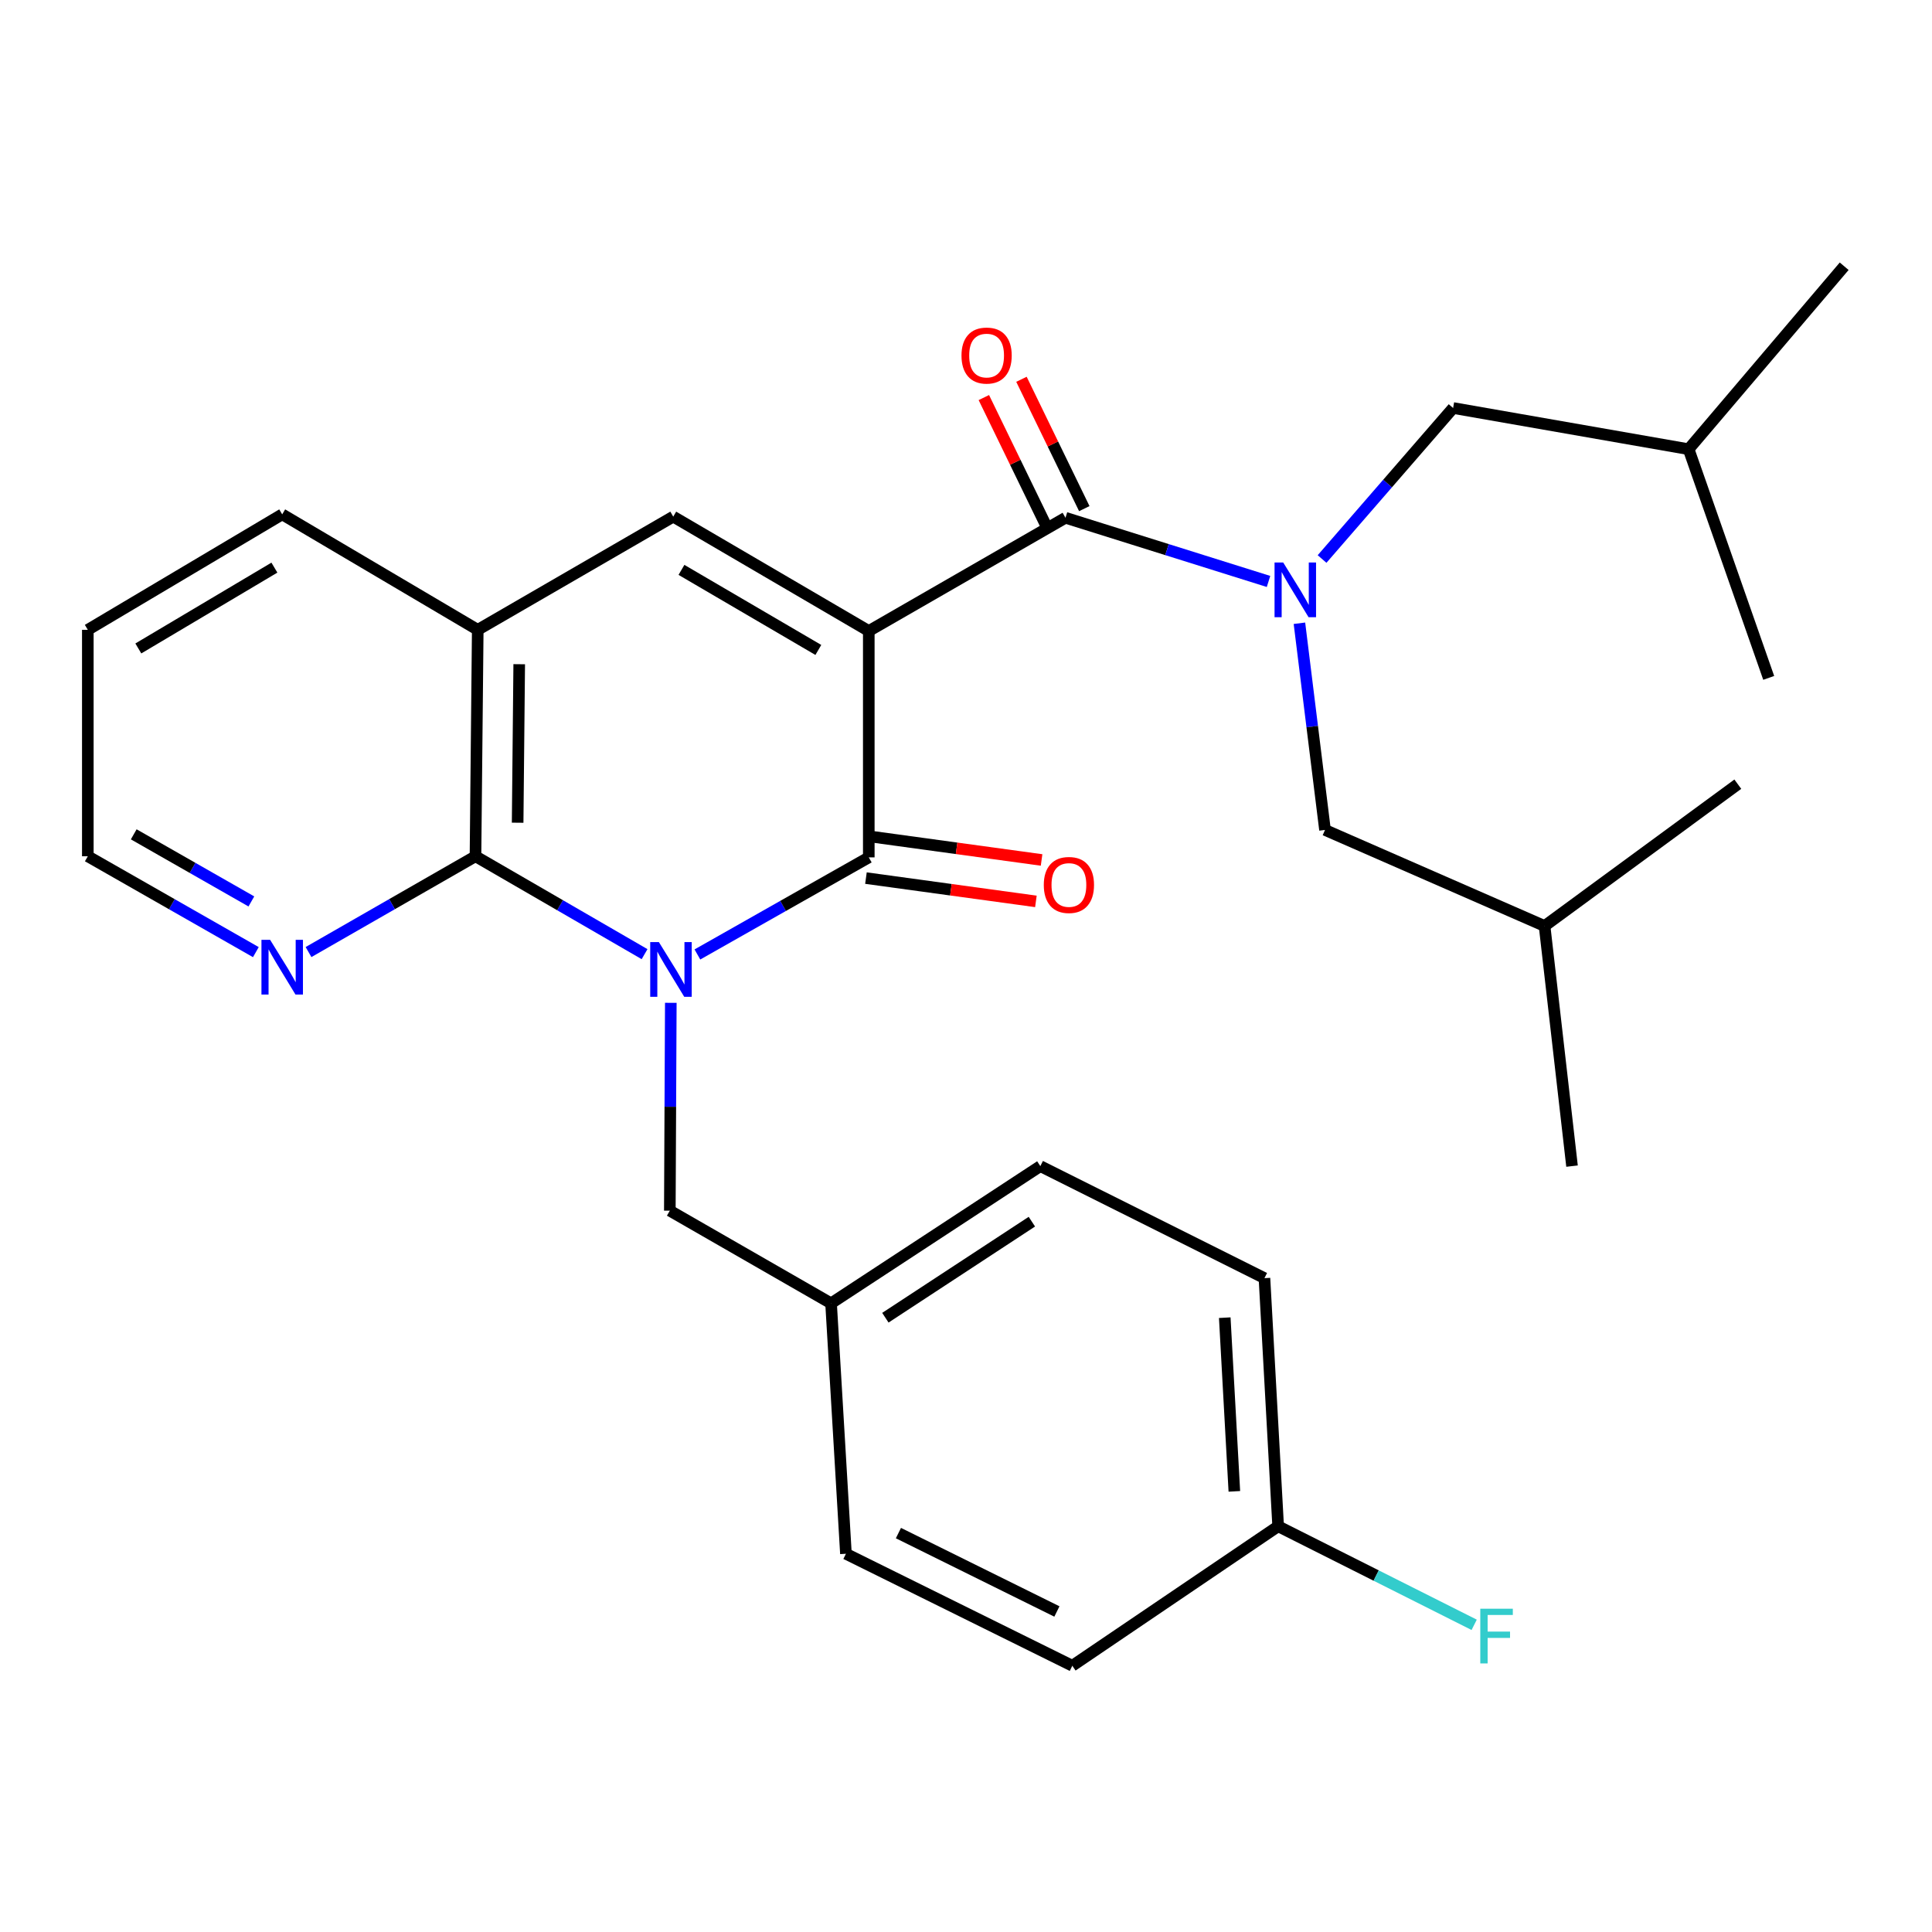 <?xml version='1.0' encoding='iso-8859-1'?>
<svg version='1.1' baseProfile='full'
              xmlns='http://www.w3.org/2000/svg'
                      xmlns:rdkit='http://www.rdkit.org/xml'
                      xmlns:xlink='http://www.w3.org/1999/xlink'
                  xml:space='preserve'
width='1000px' height='1000px' viewBox='0 0 1000 1000'>
<!-- END OF HEADER -->
<rect style='opacity:1.0;fill:#FFFFFF;stroke:none' width='1000' height='1000' x='0' y='0'> </rect>
<path class='bond-1' d='M 449.682,326.61 L 449.682,443.778' style='fill:none;fill-rule:evenodd;stroke:#000000;stroke-width:6px;stroke-linecap:butt;stroke-linejoin:miter;stroke-opacity:1' />
<path class='bond-2' d='M 449.682,326.61 L 551.496,267.996' style='fill:none;fill-rule:evenodd;stroke:#000000;stroke-width:6px;stroke-linecap:butt;stroke-linejoin:miter;stroke-opacity:1' />
<path class='bond-4' d='M 449.682,326.61 L 348.469,267.407' style='fill:none;fill-rule:evenodd;stroke:#000000;stroke-width:6px;stroke-linecap:butt;stroke-linejoin:miter;stroke-opacity:1' />
<path class='bond-4' d='M 423.573,336.411 L 352.724,294.968' style='fill:none;fill-rule:evenodd;stroke:#000000;stroke-width:6px;stroke-linecap:butt;stroke-linejoin:miter;stroke-opacity:1' />
<path class='bond-0' d='M 360.972,494.029 L 405.327,468.904' style='fill:none;fill-rule:evenodd;stroke:#0000FF;stroke-width:6px;stroke-linecap:butt;stroke-linejoin:miter;stroke-opacity:1' />
<path class='bond-0' d='M 405.327,468.904 L 449.682,443.778' style='fill:none;fill-rule:evenodd;stroke:#000000;stroke-width:6px;stroke-linecap:butt;stroke-linejoin:miter;stroke-opacity:1' />
<path class='bond-7' d='M 347.209,519.061 L 346.955,572.852' style='fill:none;fill-rule:evenodd;stroke:#0000FF;stroke-width:6px;stroke-linecap:butt;stroke-linejoin:miter;stroke-opacity:1' />
<path class='bond-7' d='M 346.955,572.852 L 346.701,626.643' style='fill:none;fill-rule:evenodd;stroke:#000000;stroke-width:6px;stroke-linecap:butt;stroke-linejoin:miter;stroke-opacity:1' />
<path class='bond-29' d='M 333.628,493.869 L 289.871,468.535' style='fill:none;fill-rule:evenodd;stroke:#0000FF;stroke-width:6px;stroke-linecap:butt;stroke-linejoin:miter;stroke-opacity:1' />
<path class='bond-29' d='M 289.871,468.535 L 246.113,443.201' style='fill:none;fill-rule:evenodd;stroke:#000000;stroke-width:6px;stroke-linecap:butt;stroke-linejoin:miter;stroke-opacity:1' />
<path class='bond-9' d='M 448.212,454.499 L 492.196,460.529' style='fill:none;fill-rule:evenodd;stroke:#000000;stroke-width:6px;stroke-linecap:butt;stroke-linejoin:miter;stroke-opacity:1' />
<path class='bond-9' d='M 492.196,460.529 L 536.18,466.559' style='fill:none;fill-rule:evenodd;stroke:#FF0000;stroke-width:6px;stroke-linecap:butt;stroke-linejoin:miter;stroke-opacity:1' />
<path class='bond-9' d='M 451.152,433.058 L 495.136,439.087' style='fill:none;fill-rule:evenodd;stroke:#000000;stroke-width:6px;stroke-linecap:butt;stroke-linejoin:miter;stroke-opacity:1' />
<path class='bond-9' d='M 495.136,439.087 L 539.12,445.117' style='fill:none;fill-rule:evenodd;stroke:#FF0000;stroke-width:6px;stroke-linecap:butt;stroke-linejoin:miter;stroke-opacity:1' />
<path class='bond-5' d='M 551.496,267.996 L 604.042,284.477' style='fill:none;fill-rule:evenodd;stroke:#000000;stroke-width:6px;stroke-linecap:butt;stroke-linejoin:miter;stroke-opacity:1' />
<path class='bond-5' d='M 604.042,284.477 L 656.587,300.959' style='fill:none;fill-rule:evenodd;stroke:#0000FF;stroke-width:6px;stroke-linecap:butt;stroke-linejoin:miter;stroke-opacity:1' />
<path class='bond-10' d='M 561.229,263.267 L 544.967,229.793' style='fill:none;fill-rule:evenodd;stroke:#000000;stroke-width:6px;stroke-linecap:butt;stroke-linejoin:miter;stroke-opacity:1' />
<path class='bond-10' d='M 544.967,229.793 L 528.704,196.32' style='fill:none;fill-rule:evenodd;stroke:#FF0000;stroke-width:6px;stroke-linecap:butt;stroke-linejoin:miter;stroke-opacity:1' />
<path class='bond-10' d='M 541.763,272.725 L 525.5,239.251' style='fill:none;fill-rule:evenodd;stroke:#000000;stroke-width:6px;stroke-linecap:butt;stroke-linejoin:miter;stroke-opacity:1' />
<path class='bond-10' d='M 525.5,239.251 L 509.237,205.777' style='fill:none;fill-rule:evenodd;stroke:#FF0000;stroke-width:6px;stroke-linecap:butt;stroke-linejoin:miter;stroke-opacity:1' />
<path class='bond-3' d='M 246.113,443.201 L 247.28,325.997' style='fill:none;fill-rule:evenodd;stroke:#000000;stroke-width:6px;stroke-linecap:butt;stroke-linejoin:miter;stroke-opacity:1' />
<path class='bond-3' d='M 267.929,425.836 L 268.746,343.793' style='fill:none;fill-rule:evenodd;stroke:#000000;stroke-width:6px;stroke-linecap:butt;stroke-linejoin:miter;stroke-opacity:1' />
<path class='bond-8' d='M 246.113,443.201 L 202.902,467.993' style='fill:none;fill-rule:evenodd;stroke:#000000;stroke-width:6px;stroke-linecap:butt;stroke-linejoin:miter;stroke-opacity:1' />
<path class='bond-8' d='M 202.902,467.993 L 159.69,492.785' style='fill:none;fill-rule:evenodd;stroke:#0000FF;stroke-width:6px;stroke-linecap:butt;stroke-linejoin:miter;stroke-opacity:1' />
<path class='bond-6' d='M 348.469,267.407 L 247.28,325.997' style='fill:none;fill-rule:evenodd;stroke:#000000;stroke-width:6px;stroke-linecap:butt;stroke-linejoin:miter;stroke-opacity:1' />
<path class='bond-11' d='M 672.584,322.595 L 679.203,376.087' style='fill:none;fill-rule:evenodd;stroke:#0000FF;stroke-width:6px;stroke-linecap:butt;stroke-linejoin:miter;stroke-opacity:1' />
<path class='bond-11' d='M 679.203,376.087 L 685.822,429.579' style='fill:none;fill-rule:evenodd;stroke:#000000;stroke-width:6px;stroke-linecap:butt;stroke-linejoin:miter;stroke-opacity:1' />
<path class='bond-12' d='M 684.3,289.34 L 718.215,250.263' style='fill:none;fill-rule:evenodd;stroke:#0000FF;stroke-width:6px;stroke-linecap:butt;stroke-linejoin:miter;stroke-opacity:1' />
<path class='bond-12' d='M 718.215,250.263 L 752.131,211.185' style='fill:none;fill-rule:evenodd;stroke:#000000;stroke-width:6px;stroke-linecap:butt;stroke-linejoin:miter;stroke-opacity:1' />
<path class='bond-20' d='M 247.28,325.997 L 146.067,266.229' style='fill:none;fill-rule:evenodd;stroke:#000000;stroke-width:6px;stroke-linecap:butt;stroke-linejoin:miter;stroke-opacity:1' />
<path class='bond-13' d='M 346.701,626.643 L 430.156,674.604' style='fill:none;fill-rule:evenodd;stroke:#000000;stroke-width:6px;stroke-linecap:butt;stroke-linejoin:miter;stroke-opacity:1' />
<path class='bond-30' d='M 132.431,492.822 L 88.943,468.012' style='fill:none;fill-rule:evenodd;stroke:#0000FF;stroke-width:6px;stroke-linecap:butt;stroke-linejoin:miter;stroke-opacity:1' />
<path class='bond-30' d='M 88.943,468.012 L 45.455,443.201' style='fill:none;fill-rule:evenodd;stroke:#000000;stroke-width:6px;stroke-linecap:butt;stroke-linejoin:miter;stroke-opacity:1' />
<path class='bond-30' d='M 130.109,466.581 L 99.667,449.213' style='fill:none;fill-rule:evenodd;stroke:#0000FF;stroke-width:6px;stroke-linecap:butt;stroke-linejoin:miter;stroke-opacity:1' />
<path class='bond-30' d='M 99.667,449.213 L 69.225,431.846' style='fill:none;fill-rule:evenodd;stroke:#000000;stroke-width:6px;stroke-linecap:butt;stroke-linejoin:miter;stroke-opacity:1' />
<path class='bond-21' d='M 685.822,429.579 L 799.467,479.296' style='fill:none;fill-rule:evenodd;stroke:#000000;stroke-width:6px;stroke-linecap:butt;stroke-linejoin:miter;stroke-opacity:1' />
<path class='bond-22' d='M 752.131,211.185 L 874.025,232.503' style='fill:none;fill-rule:evenodd;stroke:#000000;stroke-width:6px;stroke-linecap:butt;stroke-linejoin:miter;stroke-opacity:1' />
<path class='bond-16' d='M 430.156,674.604 L 437.851,804.229' style='fill:none;fill-rule:evenodd;stroke:#000000;stroke-width:6px;stroke-linecap:butt;stroke-linejoin:miter;stroke-opacity:1' />
<path class='bond-17' d='M 430.156,674.604 L 538.475,603.582' style='fill:none;fill-rule:evenodd;stroke:#000000;stroke-width:6px;stroke-linecap:butt;stroke-linejoin:miter;stroke-opacity:1' />
<path class='bond-17' d='M 458.271,682.049 L 534.094,632.334' style='fill:none;fill-rule:evenodd;stroke:#000000;stroke-width:6px;stroke-linecap:butt;stroke-linejoin:miter;stroke-opacity:1' />
<path class='bond-14' d='M 661.571,789.993 L 654.477,661.571' style='fill:none;fill-rule:evenodd;stroke:#000000;stroke-width:6px;stroke-linecap:butt;stroke-linejoin:miter;stroke-opacity:1' />
<path class='bond-14' d='M 638.897,771.923 L 633.932,682.028' style='fill:none;fill-rule:evenodd;stroke:#000000;stroke-width:6px;stroke-linecap:butt;stroke-linejoin:miter;stroke-opacity:1' />
<path class='bond-15' d='M 661.571,789.993 L 712.301,815.498' style='fill:none;fill-rule:evenodd;stroke:#000000;stroke-width:6px;stroke-linecap:butt;stroke-linejoin:miter;stroke-opacity:1' />
<path class='bond-15' d='M 712.301,815.498 L 763.032,841.004' style='fill:none;fill-rule:evenodd;stroke:#33CCCC;stroke-width:6px;stroke-linecap:butt;stroke-linejoin:miter;stroke-opacity:1' />
<path class='bond-31' d='M 661.571,789.993 L 555.031,862.194' style='fill:none;fill-rule:evenodd;stroke:#000000;stroke-width:6px;stroke-linecap:butt;stroke-linejoin:miter;stroke-opacity:1' />
<path class='bond-19' d='M 437.851,804.229 L 555.031,862.194' style='fill:none;fill-rule:evenodd;stroke:#000000;stroke-width:6px;stroke-linecap:butt;stroke-linejoin:miter;stroke-opacity:1' />
<path class='bond-19' d='M 465.024,793.525 L 547.05,834.1' style='fill:none;fill-rule:evenodd;stroke:#000000;stroke-width:6px;stroke-linecap:butt;stroke-linejoin:miter;stroke-opacity:1' />
<path class='bond-18' d='M 538.475,603.582 L 654.477,661.571' style='fill:none;fill-rule:evenodd;stroke:#000000;stroke-width:6px;stroke-linecap:butt;stroke-linejoin:miter;stroke-opacity:1' />
<path class='bond-24' d='M 146.067,266.229 L 45.455,325.997' style='fill:none;fill-rule:evenodd;stroke:#000000;stroke-width:6px;stroke-linecap:butt;stroke-linejoin:miter;stroke-opacity:1' />
<path class='bond-24' d='M 142.028,293.801 L 71.6,335.638' style='fill:none;fill-rule:evenodd;stroke:#000000;stroke-width:6px;stroke-linecap:butt;stroke-linejoin:miter;stroke-opacity:1' />
<path class='bond-27' d='M 799.467,479.296 L 813.679,603.582' style='fill:none;fill-rule:evenodd;stroke:#000000;stroke-width:6px;stroke-linecap:butt;stroke-linejoin:miter;stroke-opacity:1' />
<path class='bond-28' d='M 799.467,479.296 L 899.49,405.893' style='fill:none;fill-rule:evenodd;stroke:#000000;stroke-width:6px;stroke-linecap:butt;stroke-linejoin:miter;stroke-opacity:1' />
<path class='bond-25' d='M 874.025,232.503 L 954.545,137.806' style='fill:none;fill-rule:evenodd;stroke:#000000;stroke-width:6px;stroke-linecap:butt;stroke-linejoin:miter;stroke-opacity:1' />
<path class='bond-26' d='M 874.025,232.503 L 915.481,350.874' style='fill:none;fill-rule:evenodd;stroke:#000000;stroke-width:6px;stroke-linecap:butt;stroke-linejoin:miter;stroke-opacity:1' />
<path class='bond-23' d='M 45.455,443.201 L 45.455,325.997' style='fill:none;fill-rule:evenodd;stroke:#000000;stroke-width:6px;stroke-linecap:butt;stroke-linejoin:miter;stroke-opacity:1' />
<path  class='atom-1' d='M 341.031 487.619
L 350.311 502.619
Q 351.231 504.099, 352.711 506.779
Q 354.191 509.459, 354.271 509.619
L 354.271 487.619
L 358.031 487.619
L 358.031 515.939
L 354.151 515.939
L 344.191 499.539
Q 343.031 497.619, 341.791 495.419
Q 340.591 493.219, 340.231 492.539
L 340.231 515.939
L 336.551 515.939
L 336.551 487.619
L 341.031 487.619
' fill='#0000FF'/>
<path  class='atom-6' d='M 664.184 291.145
L 673.464 306.145
Q 674.384 307.625, 675.864 310.305
Q 677.344 312.985, 677.424 313.145
L 677.424 291.145
L 681.184 291.145
L 681.184 319.465
L 677.304 319.465
L 667.344 303.065
Q 666.184 301.145, 664.944 298.945
Q 663.744 296.745, 663.384 296.065
L 663.384 319.465
L 659.704 319.465
L 659.704 291.145
L 664.184 291.145
' fill='#0000FF'/>
<path  class='atom-9' d='M 139.807 486.441
L 149.087 501.441
Q 150.007 502.921, 151.487 505.601
Q 152.967 508.281, 153.047 508.441
L 153.047 486.441
L 156.807 486.441
L 156.807 514.761
L 152.927 514.761
L 142.967 498.361
Q 141.807 496.441, 140.567 494.241
Q 139.367 492.041, 139.007 491.361
L 139.007 514.761
L 135.327 514.761
L 135.327 486.441
L 139.807 486.441
' fill='#0000FF'/>
<path  class='atom-10' d='M 540.264 458.058
Q 540.264 451.258, 543.624 447.458
Q 546.984 443.658, 553.264 443.658
Q 559.544 443.658, 562.904 447.458
Q 566.264 451.258, 566.264 458.058
Q 566.264 464.938, 562.864 468.858
Q 559.464 472.738, 553.264 472.738
Q 547.024 472.738, 543.624 468.858
Q 540.264 464.978, 540.264 458.058
M 553.264 469.538
Q 557.584 469.538, 559.904 466.658
Q 562.264 463.738, 562.264 458.058
Q 562.264 452.498, 559.904 449.698
Q 557.584 446.858, 553.264 446.858
Q 548.944 446.858, 546.584 449.658
Q 544.264 452.458, 544.264 458.058
Q 544.264 463.778, 546.584 466.658
Q 548.944 469.538, 553.264 469.538
' fill='#FF0000'/>
<path  class='atom-11' d='M 497.665 184.032
Q 497.665 177.232, 501.025 173.432
Q 504.385 169.632, 510.665 169.632
Q 516.945 169.632, 520.305 173.432
Q 523.665 177.232, 523.665 184.032
Q 523.665 190.912, 520.265 194.832
Q 516.865 198.712, 510.665 198.712
Q 504.425 198.712, 501.025 194.832
Q 497.665 190.952, 497.665 184.032
M 510.665 195.512
Q 514.985 195.512, 517.305 192.632
Q 519.665 189.712, 519.665 184.032
Q 519.665 178.472, 517.305 175.672
Q 514.985 172.832, 510.665 172.832
Q 506.345 172.832, 503.985 175.632
Q 501.665 178.432, 501.665 184.032
Q 501.665 189.752, 503.985 192.632
Q 506.345 195.512, 510.665 195.512
' fill='#FF0000'/>
<path  class='atom-16' d='M 766.195 832.668
L 783.035 832.668
L 783.035 835.908
L 769.995 835.908
L 769.995 844.508
L 781.595 844.508
L 781.595 847.788
L 769.995 847.788
L 769.995 860.988
L 766.195 860.988
L 766.195 832.668
' fill='#33CCCC'/>
</svg>
